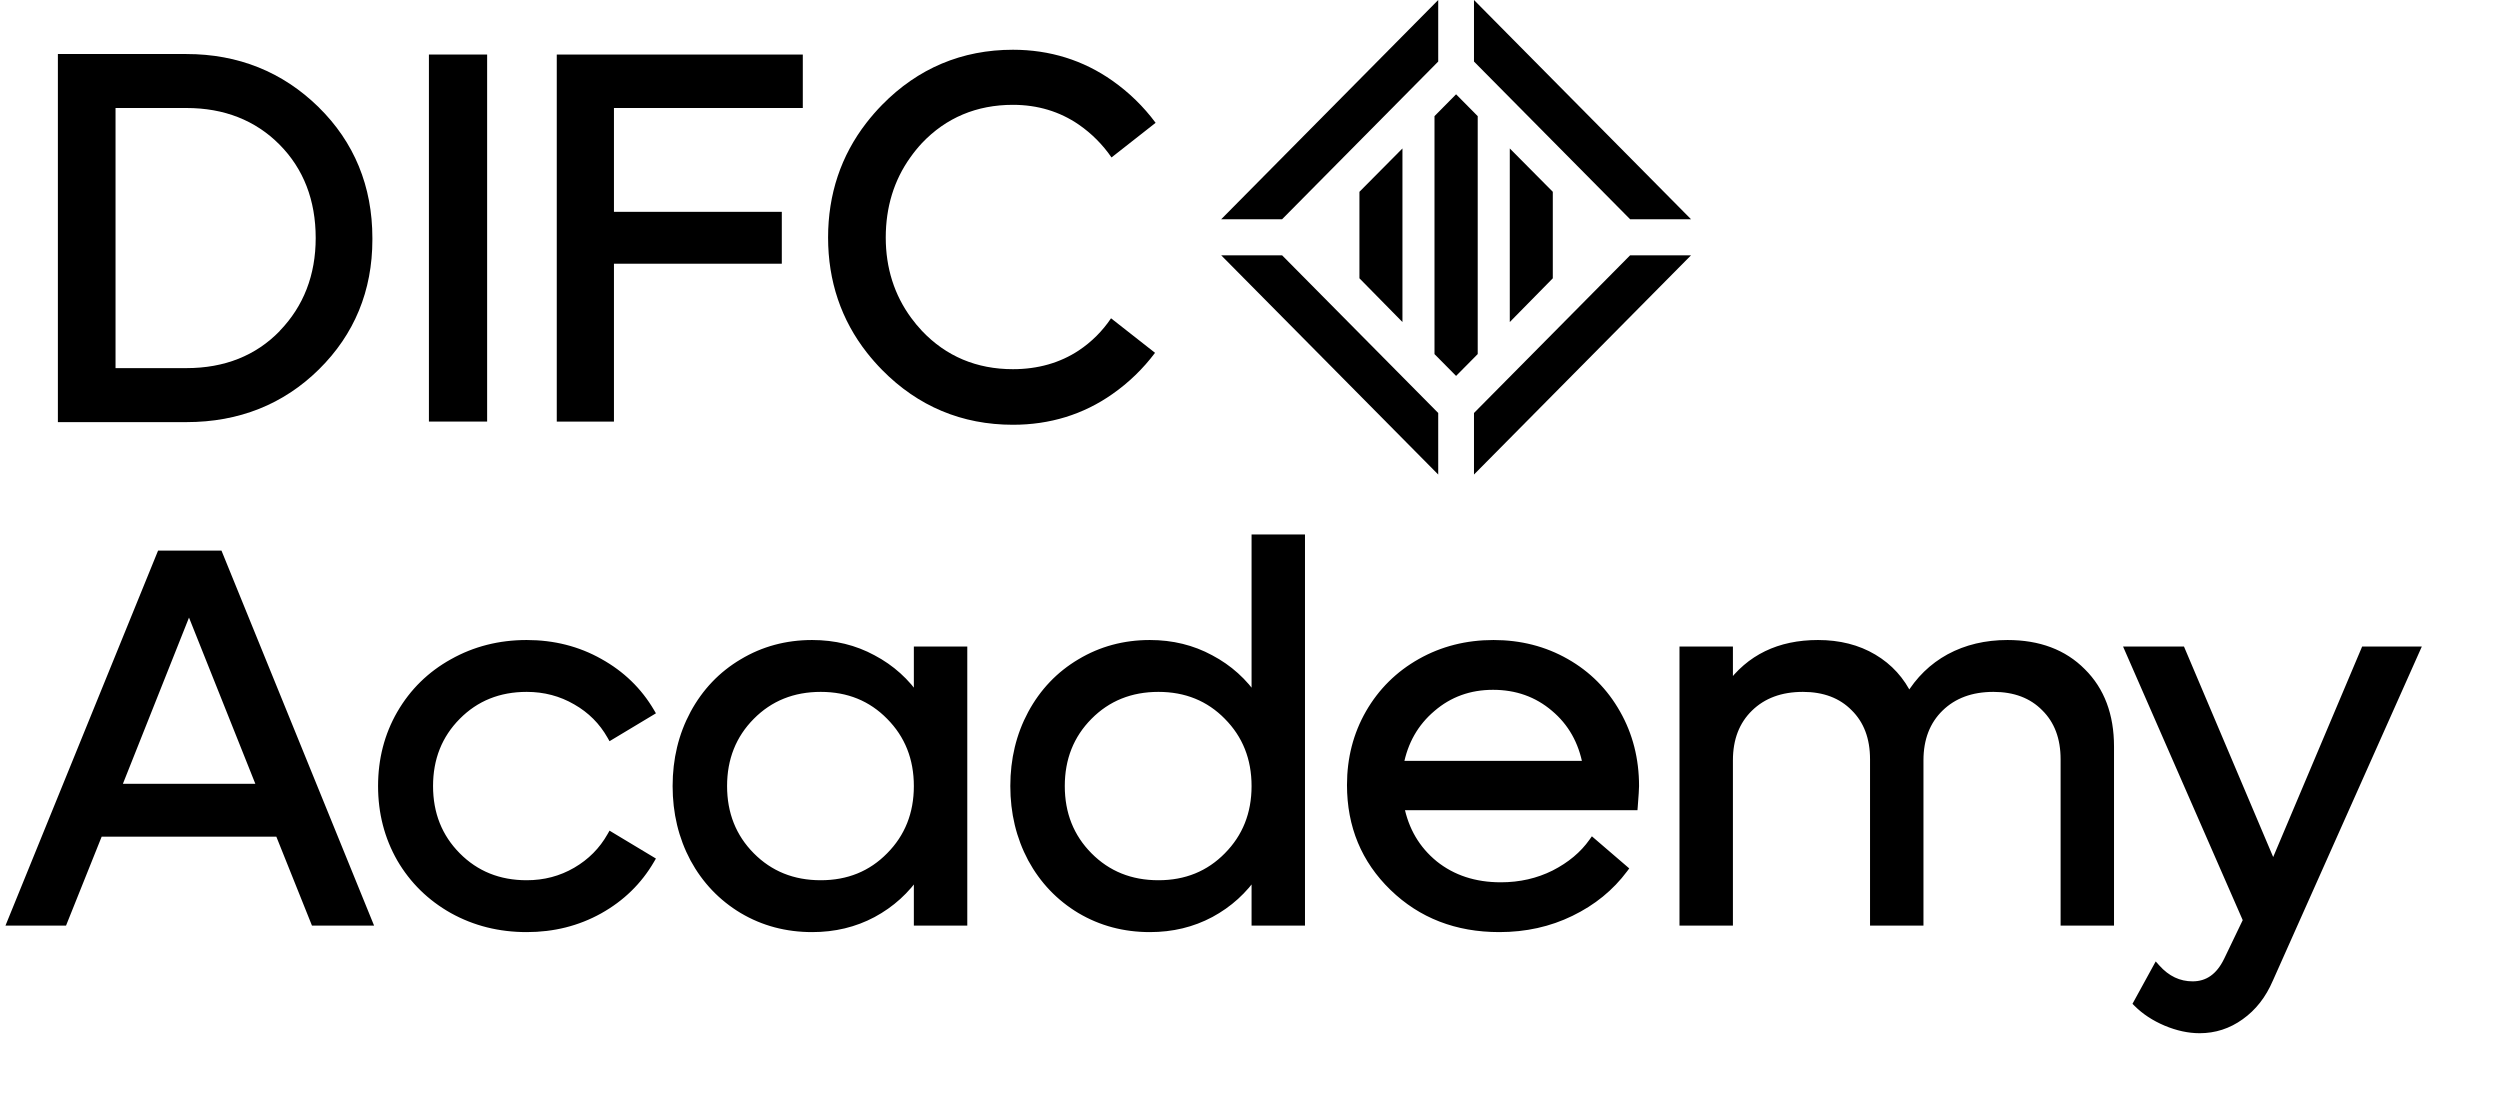 <svg width="150" height="67" viewBox="0 0 150 67" fill="none" xmlns="http://www.w3.org/2000/svg">
<path d="M18.873 55.306L16.736 49.971H5.943L3.806 55.306H0.671L9.639 33.266H13.133L22.102 55.306H18.873ZM7.035 47.257H15.66L11.34 36.432L7.035 47.257ZM31.602 55.696C29.98 55.696 28.503 55.327 27.172 54.588C25.841 53.84 24.796 52.815 24.037 51.515C23.288 50.205 22.914 48.755 22.914 47.164C22.914 45.573 23.288 44.127 24.037 42.827C24.796 41.517 25.841 40.493 27.172 39.755C28.503 39.006 29.98 38.632 31.602 38.632C33.203 38.632 34.659 39.001 35.969 39.739C37.279 40.467 38.304 41.46 39.042 42.718L36.656 44.153C36.157 43.269 35.46 42.573 34.566 42.063C33.671 41.543 32.683 41.283 31.602 41.283C29.928 41.283 28.534 41.845 27.422 42.968C26.309 44.091 25.753 45.489 25.753 47.164C25.753 48.838 26.309 50.236 27.422 51.359C28.534 52.482 29.928 53.044 31.602 53.044C32.683 53.044 33.671 52.784 34.566 52.264C35.46 51.744 36.157 51.042 36.656 50.158L39.042 51.593C38.304 52.862 37.274 53.865 35.954 54.604C34.644 55.332 33.193 55.696 31.602 55.696ZM55.062 39.022H57.807V55.306H55.062V52.373C54.365 53.413 53.466 54.229 52.363 54.822C51.272 55.404 50.06 55.696 48.729 55.696C47.2 55.696 45.812 55.327 44.564 54.588C43.316 53.84 42.339 52.815 41.632 51.515C40.935 50.205 40.587 48.755 40.587 47.164C40.587 45.573 40.935 44.127 41.632 42.827C42.339 41.517 43.316 40.493 44.564 39.755C45.812 39.006 47.2 38.632 48.729 38.632C50.06 38.632 51.272 38.928 52.363 39.521C53.466 40.103 54.365 40.914 55.062 41.954V39.022ZM49.244 53.044C50.907 53.044 52.291 52.482 53.393 51.359C54.505 50.236 55.062 48.838 55.062 47.164C55.062 45.489 54.505 44.091 53.393 42.968C52.291 41.845 50.907 41.283 49.244 41.283C47.57 41.283 46.176 41.845 45.063 42.968C43.951 44.091 43.395 45.489 43.395 47.164C43.395 48.838 43.951 50.236 45.063 51.359C46.176 52.482 47.57 53.044 49.244 53.044ZM75.324 32.299H78.069V55.306H75.324V52.373C74.627 53.413 73.728 54.229 72.626 54.822C71.534 55.404 70.322 55.696 68.991 55.696C67.463 55.696 66.075 55.327 64.827 54.588C63.579 53.84 62.601 52.815 61.894 51.515C61.197 50.205 60.849 48.755 60.849 47.164C60.849 45.573 61.197 44.127 61.894 42.827C62.601 41.517 63.579 40.493 64.827 39.755C66.075 39.006 67.463 38.632 68.991 38.632C70.322 38.632 71.534 38.928 72.626 39.521C73.728 40.103 74.627 40.914 75.324 41.954V32.299ZM69.506 53.044C71.17 53.044 72.553 52.482 73.655 51.359C74.768 50.236 75.324 48.838 75.324 47.164C75.324 45.489 74.768 44.091 73.655 42.968C72.553 41.845 71.17 41.283 69.506 41.283C67.832 41.283 66.438 41.845 65.326 42.968C64.213 44.091 63.657 45.489 63.657 47.164C63.657 48.838 64.213 50.236 65.326 51.359C66.438 52.482 67.832 53.044 69.506 53.044ZM98.113 47.164C98.113 47.32 98.087 47.725 98.035 48.38H84.013C84.293 49.815 84.975 50.975 86.056 51.858C87.148 52.732 88.479 53.169 90.049 53.169C91.214 53.169 92.285 52.924 93.262 52.436C94.24 51.937 95.004 51.297 95.555 50.517L97.442 52.139C96.621 53.242 95.555 54.11 94.245 54.744C92.945 55.379 91.515 55.696 89.955 55.696C87.408 55.696 85.287 54.874 83.591 53.231C81.897 51.588 81.049 49.545 81.049 47.101C81.049 45.521 81.418 44.086 82.156 42.796C82.905 41.496 83.935 40.477 85.245 39.739C86.555 39.001 88.011 38.632 89.612 38.632C91.203 38.632 92.649 39.001 93.948 39.739C95.248 40.477 96.267 41.502 97.006 42.812C97.744 44.112 98.113 45.562 98.113 47.164ZM89.581 41.158C88.167 41.158 86.945 41.6 85.916 42.484C84.886 43.358 84.241 44.491 83.981 45.885H95.196C94.936 44.47 94.292 43.332 93.262 42.469C92.233 41.595 91.006 41.158 89.581 41.158ZM120.45 38.632C122.322 38.632 123.814 39.193 124.926 40.316C126.05 41.429 126.611 42.921 126.611 44.793V55.306H123.866V45.557C123.866 44.257 123.476 43.222 122.696 42.453C121.926 41.673 120.897 41.283 119.608 41.283C118.277 41.283 117.206 41.678 116.394 42.469C115.583 43.259 115.178 44.309 115.178 45.619V55.306H112.433V45.557C112.433 44.257 112.043 43.222 111.263 42.453C110.493 41.673 109.464 41.283 108.174 41.283C106.843 41.283 105.772 41.678 104.961 42.469C104.15 43.259 103.745 44.309 103.745 45.619V55.306H100.999V39.022H103.745V41.221C104.982 39.495 106.76 38.632 109.079 38.632C110.348 38.632 111.455 38.912 112.401 39.474C113.348 40.035 114.06 40.82 114.538 41.829C115.152 40.8 115.963 40.009 116.972 39.458C117.991 38.907 119.15 38.632 120.45 38.632ZM141.882 39.022H144.955L136.158 58.753C135.752 59.699 135.175 60.437 134.426 60.968C133.688 61.498 132.872 61.763 131.977 61.763C131.333 61.763 130.662 61.618 129.965 61.326C129.279 61.035 128.702 60.656 128.234 60.188L129.388 58.082C130.002 58.768 130.724 59.111 131.556 59.111C132.471 59.111 133.168 58.623 133.646 57.645L134.816 55.212L127.735 39.022H130.885L136.392 52.014L141.882 39.022Z" fill="black"/>
<path d="M18.873 55.306L18.66 55.391L18.718 55.536H18.873V55.306ZM16.736 49.971L16.95 49.886L16.892 49.741H16.736V49.971ZM5.943 49.971V49.741H5.787L5.729 49.886L5.943 49.971ZM3.806 55.306V55.536H3.962L4.02 55.391L3.806 55.306ZM0.671 55.306L0.457 55.219L0.328 55.536H0.671V55.306ZM9.639 33.266V33.036H9.485L9.426 33.179L9.639 33.266ZM13.133 33.266L13.347 33.179L13.288 33.036H13.133V33.266ZM22.102 55.306V55.536H22.445L22.316 55.219L22.102 55.306ZM7.035 47.257L6.821 47.172L6.695 47.487H7.035V47.257ZM15.66 47.257V47.487H16L15.874 47.172L15.66 47.257ZM11.34 36.432L11.553 36.347L11.339 35.81L11.126 36.347L11.34 36.432ZM19.087 55.22L16.95 49.886L16.523 50.057L18.66 55.391L19.087 55.22ZM16.736 49.741H5.943V50.202H16.736V49.741ZM5.729 49.886L3.592 55.22L4.02 55.391L6.157 50.057L5.729 49.886ZM3.806 55.075H0.671V55.536H3.806V55.075ZM0.884 55.392L9.853 33.353L9.426 33.179L0.457 55.219L0.884 55.392ZM9.639 33.496H13.133V33.036H9.639V33.496ZM12.92 33.353L21.889 55.392L22.316 55.219L13.347 33.179L12.92 33.353ZM22.102 55.075H18.873V55.536H22.102V55.075ZM7.035 47.487H15.66V47.027H7.035V47.487ZM15.874 47.172L11.553 36.347L11.126 36.518L15.446 47.343L15.874 47.172ZM11.126 36.347L6.821 47.172L7.249 47.342L11.554 36.517L11.126 36.347ZM27.172 54.588L27.059 54.789L27.06 54.789L27.172 54.588ZM24.037 51.515L23.837 51.63L23.838 51.632L24.037 51.515ZM24.037 42.827L23.838 42.712L23.837 42.712L24.037 42.827ZM27.172 39.755L27.284 39.956L27.285 39.955L27.172 39.755ZM35.969 39.739L35.856 39.94L35.858 39.94L35.969 39.739ZM39.042 42.718L39.161 42.916L39.356 42.798L39.241 42.602L39.042 42.718ZM36.656 44.153L36.455 44.266L36.572 44.472L36.774 44.35L36.656 44.153ZM34.566 42.063L34.45 42.262L34.452 42.263L34.566 42.063ZM36.656 50.158L36.774 49.961L36.572 49.839L36.455 50.045L36.656 50.158ZM39.042 51.593L39.241 51.709L39.355 51.513L39.161 51.396L39.042 51.593ZM35.954 54.604L36.066 54.805L36.066 54.805L35.954 54.604ZM31.602 55.465C30.016 55.465 28.578 55.105 27.284 54.387L27.06 54.789C28.428 55.548 29.943 55.926 31.602 55.926V55.465ZM27.285 54.388C25.989 53.658 24.974 52.663 24.236 51.399L23.838 51.632C24.618 52.967 25.693 54.02 27.059 54.789L27.285 54.388ZM24.237 51.401C23.509 50.128 23.144 48.717 23.144 47.164H22.684C22.684 48.792 23.067 50.283 23.837 51.63L24.237 51.401ZM23.144 47.164C23.144 45.61 23.509 44.205 24.236 42.942L23.837 42.712C23.067 44.049 22.684 45.535 22.684 47.164H23.144ZM24.236 42.943C24.974 41.669 25.989 40.674 27.284 39.956L27.06 39.553C25.693 40.312 24.618 41.365 23.838 42.712L24.236 42.943ZM27.285 39.955C28.579 39.227 30.017 38.862 31.602 38.862V38.401C29.943 38.401 28.427 38.785 27.059 39.554L27.285 39.955ZM31.602 38.862C33.166 38.862 34.583 39.222 35.856 39.94L36.082 39.538C34.735 38.779 33.24 38.401 31.602 38.401V38.862ZM35.858 39.94C37.133 40.649 38.127 41.613 38.843 42.835L39.241 42.602C38.481 41.307 37.426 40.285 36.081 39.538L35.858 39.94ZM38.923 42.521L36.537 43.956L36.774 44.35L39.161 42.916L38.923 42.521ZM36.856 44.04C36.336 43.119 35.609 42.393 34.679 41.863L34.452 42.263C35.31 42.752 35.977 43.419 36.455 44.266L36.856 44.04ZM34.681 41.864C33.75 41.323 32.722 41.053 31.602 41.053V41.513C32.645 41.513 33.592 41.764 34.45 42.262L34.681 41.864ZM31.602 41.053C29.87 41.053 28.417 41.636 27.258 42.806L27.585 43.13C28.652 42.053 29.985 41.513 31.602 41.513V41.053ZM27.258 42.806C26.1 43.975 25.522 45.433 25.522 47.164H25.983C25.983 45.546 26.518 44.207 27.585 43.13L27.258 42.806ZM25.522 47.164C25.522 48.895 26.1 50.353 27.258 51.522L27.585 51.197C26.518 50.12 25.983 48.781 25.983 47.164H25.522ZM27.258 51.522C28.417 52.691 29.87 53.274 31.602 53.274V52.814C29.985 52.814 28.652 52.274 27.585 51.197L27.258 51.522ZM31.602 53.274C32.722 53.274 33.75 53.005 34.681 52.463L34.45 52.065C33.592 52.564 32.645 52.814 31.602 52.814V53.274ZM34.681 52.463C35.61 51.923 36.337 51.192 36.856 50.272L36.455 50.045C35.977 50.893 35.309 51.565 34.45 52.065L34.681 52.463ZM36.537 50.356L38.923 51.791L39.161 51.396L36.774 49.961L36.537 50.356ZM38.843 51.478C38.126 52.709 37.127 53.684 35.841 54.403L36.066 54.805C37.422 54.047 38.481 53.015 39.241 51.709L38.843 51.478ZM35.842 54.403C34.568 55.11 33.156 55.465 31.602 55.465V55.926C33.23 55.926 34.719 55.553 36.066 54.805L35.842 54.403ZM55.062 39.022V38.791H54.831V39.022H55.062ZM57.807 39.022H58.037V38.791H57.807V39.022ZM57.807 55.306V55.536H58.037V55.306H57.807ZM55.062 55.306H54.831V55.536H55.062V55.306ZM55.062 52.373H55.292V51.616L54.87 52.245L55.062 52.373ZM52.363 54.822L52.472 55.025L52.472 55.025L52.363 54.822ZM44.564 54.588L44.446 54.786L44.447 54.786L44.564 54.588ZM41.632 51.515L41.429 51.623L41.43 51.625L41.632 51.515ZM41.632 42.827L41.429 42.718L41.429 42.719L41.632 42.827ZM44.564 39.755L44.682 39.953L44.683 39.952L44.564 39.755ZM52.363 39.521L52.253 39.723L52.256 39.724L52.363 39.521ZM55.062 41.954L54.87 42.082L55.292 42.711V41.954H55.062ZM53.393 51.359L53.229 51.197L53.228 51.198L53.393 51.359ZM53.393 42.968L53.228 43.129L53.229 43.13L53.393 42.968ZM55.062 39.252H57.807V38.791H55.062V39.252ZM57.577 39.022V55.306H58.037V39.022H57.577ZM57.807 55.075H55.062V55.536H57.807V55.075ZM55.292 55.306V52.373H54.831V55.306H55.292ZM54.87 52.245C54.195 53.254 53.323 54.044 52.254 54.619L52.472 55.025C53.608 54.414 54.535 53.572 55.253 52.501L54.87 52.245ZM52.255 54.619C51.199 55.182 50.025 55.465 48.729 55.465V55.926C50.095 55.926 51.344 55.627 52.472 55.025L52.255 54.619ZM48.729 55.465C47.239 55.465 45.892 55.106 44.682 54.39L44.447 54.786C45.732 55.547 47.161 55.926 48.729 55.926V55.465ZM44.683 54.391C43.471 53.663 42.522 52.67 41.834 51.405L41.43 51.625C42.156 52.961 43.162 54.015 44.446 54.786L44.683 54.391ZM41.835 51.407C41.157 50.133 40.817 48.72 40.817 47.164H40.357C40.357 48.789 40.713 50.278 41.429 51.623L41.835 51.407ZM40.817 47.164C40.817 45.608 41.157 44.2 41.835 42.936L41.429 42.719C40.713 44.054 40.357 45.538 40.357 47.164H40.817ZM41.835 42.937C42.522 41.662 43.471 40.669 44.682 39.953L44.447 39.556C43.162 40.317 42.156 41.372 41.429 42.718L41.835 42.937ZM44.683 39.952C45.893 39.226 47.24 38.862 48.729 38.862V38.401C47.161 38.401 45.731 38.786 44.446 39.557L44.683 39.952ZM48.729 38.862C50.025 38.862 51.198 39.15 52.253 39.723L52.473 39.318C51.345 38.706 50.096 38.401 48.729 38.401V38.862ZM52.256 39.724C53.324 40.289 54.195 41.074 54.87 42.082L55.253 41.826C54.535 40.754 53.607 39.917 52.471 39.317L52.256 39.724ZM55.292 41.954V39.022H54.831V41.954H55.292ZM49.244 53.274C50.965 53.274 52.409 52.691 53.557 51.521L53.228 51.198C52.172 52.274 50.85 52.814 49.244 52.814V53.274ZM53.556 51.522C54.714 50.353 55.292 48.895 55.292 47.164H54.831C54.831 48.781 54.296 50.12 53.229 51.197L53.556 51.522ZM55.292 47.164C55.292 45.433 54.714 43.975 53.556 42.806L53.229 43.13C54.296 44.207 54.831 45.546 54.831 47.164H55.292ZM53.557 42.806C52.409 41.637 50.965 41.053 49.244 41.053V41.513C50.85 41.513 52.172 42.053 53.228 43.129L53.557 42.806ZM49.244 41.053C47.512 41.053 46.059 41.636 44.9 42.806L45.227 43.13C46.294 42.053 47.627 41.513 49.244 41.513V41.053ZM44.9 42.806C43.742 43.975 43.164 45.433 43.164 47.164H43.625C43.625 45.546 44.16 44.207 45.227 43.13L44.9 42.806ZM43.164 47.164C43.164 48.895 43.742 50.353 44.9 51.522L45.227 51.197C44.16 50.12 43.625 48.781 43.625 47.164H43.164ZM44.9 51.522C46.059 52.691 47.512 53.274 49.244 53.274V52.814C47.627 52.814 46.294 52.274 45.227 51.197L44.9 51.522ZM75.324 32.299V32.069H75.094V32.299H75.324ZM78.069 32.299H78.299V32.069H78.069V32.299ZM78.069 55.306V55.536H78.299V55.306H78.069ZM75.324 55.306H75.094V55.536H75.324V55.306ZM75.324 52.373H75.554V51.616L75.133 52.245L75.324 52.373ZM72.626 54.822L72.734 55.025L72.735 55.025L72.626 54.822ZM64.827 54.588L64.708 54.786L64.709 54.786L64.827 54.588ZM61.894 51.515L61.691 51.623L61.692 51.625L61.894 51.515ZM61.894 42.827L61.692 42.718L61.691 42.719L61.894 42.827ZM64.827 39.755L64.944 39.953L64.945 39.952L64.827 39.755ZM72.626 39.521L72.516 39.723L72.518 39.724L72.626 39.521ZM75.324 41.954L75.133 42.082L75.554 42.711V41.954H75.324ZM73.655 51.359L73.491 51.197L73.491 51.198L73.655 51.359ZM73.655 42.968L73.491 43.129L73.491 43.13L73.655 42.968ZM75.324 32.529H78.069V32.069H75.324V32.529ZM77.839 32.299V55.306H78.299V32.299H77.839ZM78.069 55.075H75.324V55.536H78.069V55.075ZM75.554 55.306V52.373H75.094V55.306H75.554ZM75.133 52.245C74.457 53.254 73.586 54.044 72.516 54.619L72.735 55.025C73.87 54.414 74.798 53.572 75.515 52.501L75.133 52.245ZM72.517 54.619C71.461 55.182 70.287 55.465 68.991 55.465V55.926C70.357 55.926 71.606 55.627 72.734 55.025L72.517 54.619ZM68.991 55.465C67.502 55.465 66.154 55.106 64.944 54.39L64.709 54.786C65.995 55.547 67.424 55.926 68.991 55.926V55.465ZM64.945 54.391C63.733 53.663 62.784 52.67 62.096 51.405L61.692 51.625C62.418 52.961 63.425 54.015 64.708 54.786L64.945 54.391ZM62.097 51.407C61.42 50.133 61.079 48.72 61.079 47.164H60.619C60.619 48.789 60.975 50.278 61.691 51.623L62.097 51.407ZM61.079 47.164C61.079 45.608 61.42 44.2 62.097 42.936L61.691 42.719C60.975 44.054 60.619 45.538 60.619 47.164H61.079ZM62.097 42.937C62.785 41.662 63.733 40.669 64.944 39.953L64.709 39.556C63.425 40.317 62.418 41.372 61.692 42.718L62.097 42.937ZM64.945 39.952C66.155 39.226 67.502 38.862 68.991 38.862V38.401C67.423 38.401 65.994 38.786 64.708 39.557L64.945 39.952ZM68.991 38.862C70.287 38.862 71.46 39.15 72.516 39.723L72.735 39.318C71.608 38.706 70.358 38.401 68.991 38.401V38.862ZM72.518 39.724C73.586 40.289 74.457 41.074 75.133 42.082L75.515 41.826C74.797 40.754 73.869 39.917 72.733 39.317L72.518 39.724ZM75.554 41.954V32.299H75.094V41.954H75.554ZM69.506 53.274C71.228 53.274 72.671 52.691 73.819 51.521L73.491 51.198C72.434 52.274 71.112 52.814 69.506 52.814V53.274ZM73.819 51.522C74.977 50.353 75.554 48.895 75.554 47.164H75.094C75.094 48.781 74.559 50.12 73.491 51.197L73.819 51.522ZM75.554 47.164C75.554 45.433 74.977 43.975 73.819 42.806L73.491 43.13C74.559 44.207 75.094 45.546 75.094 47.164H75.554ZM73.819 42.806C72.671 41.637 71.228 41.053 69.506 41.053V41.513C71.112 41.513 72.434 42.053 73.491 43.129L73.819 42.806ZM69.506 41.053C67.774 41.053 66.321 41.636 65.162 42.806L65.489 43.13C66.556 42.053 67.889 41.513 69.506 41.513V41.053ZM65.162 42.806C64.004 43.975 63.426 45.433 63.426 47.164H63.887C63.887 45.546 64.422 44.207 65.489 43.13L65.162 42.806ZM63.426 47.164C63.426 48.895 64.004 50.353 65.162 51.522L65.489 51.197C64.422 50.12 63.887 48.781 63.887 47.164H63.426ZM65.162 51.522C66.321 52.691 67.774 53.274 69.506 53.274V52.814C67.889 52.814 66.556 52.274 65.489 51.197L65.162 51.522ZM98.035 48.38V48.611H98.248L98.265 48.398L98.035 48.38ZM84.013 48.38V48.15H83.733L83.787 48.424L84.013 48.38ZM86.056 51.858L85.91 52.037L85.912 52.038L86.056 51.858ZM93.262 52.436L93.365 52.642L93.367 52.641L93.262 52.436ZM95.555 50.517L95.705 50.343L95.513 50.178L95.367 50.384L95.555 50.517ZM97.442 52.139L97.627 52.277L97.755 52.105L97.593 51.965L97.442 52.139ZM94.245 54.744L94.144 54.537L94.144 54.537L94.245 54.744ZM82.156 42.796L81.957 42.681L81.957 42.682L82.156 42.796ZM97.006 42.812L96.805 42.925L96.805 42.925L97.006 42.812ZM85.916 42.484L86.065 42.66L86.066 42.659L85.916 42.484ZM83.981 45.885L83.755 45.842L83.704 46.115H83.981V45.885ZM95.196 45.885V46.115H95.473L95.423 45.843L95.196 45.885ZM93.262 42.469L93.113 42.644L93.114 42.645L93.262 42.469ZM97.883 47.164C97.883 47.308 97.858 47.703 97.806 48.362L98.265 48.398C98.316 47.747 98.343 47.331 98.343 47.164H97.883ZM98.035 48.15H84.013V48.611H98.035V48.15ZM83.787 48.424C84.077 49.909 84.785 51.117 85.91 52.037L86.202 51.68C85.164 50.832 84.51 49.721 84.239 48.336L83.787 48.424ZM85.912 52.038C87.05 52.949 88.433 53.399 90.049 53.399V52.938C88.524 52.938 87.246 52.516 86.2 51.679L85.912 52.038ZM90.049 53.399C91.247 53.399 92.354 53.147 93.365 52.642L93.159 52.23C92.216 52.701 91.18 52.938 90.049 52.938V53.399ZM93.367 52.641C94.373 52.127 95.167 51.465 95.743 50.65L95.367 50.384C94.84 51.129 94.107 51.746 93.157 52.231L93.367 52.641ZM95.405 50.692L97.292 52.314L97.593 51.965L95.705 50.343L95.405 50.692ZM97.258 52.002C96.46 53.072 95.424 53.918 94.144 54.537L94.345 54.951C95.687 54.302 96.782 53.41 97.627 52.277L97.258 52.002ZM94.144 54.537C92.878 55.155 91.483 55.465 89.955 55.465V55.926C91.547 55.926 93.012 55.602 94.346 54.951L94.144 54.537ZM89.955 55.465C87.462 55.465 85.4 54.664 83.752 53.066L83.431 53.397C85.173 55.085 87.353 55.926 89.955 55.926V55.465ZM83.752 53.066C82.103 51.468 81.279 49.485 81.279 47.101H80.819C80.819 49.605 81.69 51.709 83.431 53.397L83.752 53.066ZM81.279 47.101C81.279 45.558 81.639 44.163 82.356 42.911L81.957 42.682C81.197 44.008 80.819 45.483 80.819 47.101H81.279ZM82.356 42.911C83.084 41.647 84.084 40.658 85.358 39.94L85.132 39.538C83.786 40.297 82.726 41.346 81.957 42.681L82.356 42.911ZM85.358 39.94C86.631 39.222 88.048 38.862 89.612 38.862V38.401C87.974 38.401 86.479 38.779 85.132 39.538L85.358 39.94ZM89.612 38.862C91.166 38.862 92.572 39.222 93.835 39.939L94.062 39.539C92.725 38.779 91.24 38.401 89.612 38.401V38.862ZM93.835 39.939C95.098 40.657 96.087 41.651 96.805 42.925L97.206 42.699C96.448 41.352 95.399 40.298 94.062 39.539L93.835 39.939ZM96.805 42.925C97.523 44.188 97.883 45.599 97.883 47.164H98.343C98.343 45.525 97.965 44.035 97.206 42.698L96.805 42.925ZM89.581 40.928C88.114 40.928 86.839 41.388 85.766 42.309L86.066 42.659C87.051 41.812 88.219 41.389 89.581 41.389V40.928ZM85.767 42.309C84.695 43.218 84.024 44.4 83.755 45.842L84.208 45.927C84.459 44.583 85.078 43.497 86.065 42.66L85.767 42.309ZM83.981 46.115H95.196V45.654H83.981V46.115ZM95.423 45.843C95.154 44.38 94.484 43.192 93.41 42.292L93.114 42.645C94.1 43.471 94.719 44.561 94.97 45.926L95.423 45.843ZM93.411 42.293C92.338 41.382 91.057 40.928 89.581 40.928V41.389C90.954 41.389 92.128 41.808 93.113 42.644L93.411 42.293ZM124.926 40.316L124.763 40.478L124.764 40.48L124.926 40.316ZM126.611 55.306V55.536H126.841V55.306H126.611ZM123.866 55.306H123.636V55.536H123.866V55.306ZM122.696 42.453L122.532 42.615L122.534 42.617L122.696 42.453ZM115.178 55.306V55.536H115.408V55.306H115.178ZM112.433 55.306H112.202V55.536H112.433V55.306ZM111.263 42.453L111.099 42.615L111.101 42.617L111.263 42.453ZM103.745 55.306V55.536H103.975V55.306H103.745ZM100.999 55.306H100.769V55.536H100.999V55.306ZM100.999 39.022V38.791H100.769V39.022H100.999ZM103.745 39.022H103.975V38.791H103.745V39.022ZM103.745 41.221H103.514V41.937L103.932 41.355L103.745 41.221ZM114.538 41.829L114.33 41.928L114.515 42.318L114.736 41.947L114.538 41.829ZM116.972 39.458L116.862 39.256L116.861 39.256L116.972 39.458ZM120.45 38.862C122.272 38.862 123.701 39.407 124.763 40.478L125.09 40.154C123.926 38.979 122.371 38.401 120.45 38.401V38.862ZM124.764 40.48C125.836 41.541 126.381 42.97 126.381 44.793H126.841C126.841 42.872 126.263 41.316 125.089 40.153L124.764 40.48ZM126.381 44.793V55.306H126.841V44.793H126.381ZM126.611 55.075H123.866V55.536H126.611V55.075ZM124.096 55.306V45.557H123.636V55.306H124.096ZM124.096 45.557C124.096 44.208 123.69 43.11 122.858 42.289L122.534 42.617C123.262 43.335 123.636 44.306 123.636 45.557H124.096ZM122.86 42.291C122.04 41.46 120.947 41.053 119.608 41.053V41.513C120.847 41.513 121.813 41.886 122.532 42.615L122.86 42.291ZM119.608 41.053C118.228 41.053 117.095 41.464 116.234 42.304L116.555 42.633C117.316 41.892 118.325 41.513 119.608 41.513V41.053ZM116.234 42.304C115.371 43.144 114.948 44.258 114.948 45.619H115.408C115.408 44.361 115.796 43.374 116.555 42.633L116.234 42.304ZM114.948 45.619V55.306H115.408V45.619H114.948ZM115.178 55.075H112.433V55.536H115.178V55.075ZM112.663 55.306V45.557H112.202V55.306H112.663ZM112.663 45.557C112.663 44.208 112.256 43.11 111.424 42.289L111.101 42.617C111.829 43.335 112.202 44.306 112.202 45.557H112.663ZM111.427 42.291C110.606 41.46 109.514 41.053 108.174 41.053V41.513C109.414 41.513 110.38 41.886 111.099 42.615L111.427 42.291ZM108.174 41.053C106.795 41.053 105.662 41.464 104.801 42.304L105.122 42.633C105.883 41.892 106.892 41.513 108.174 41.513V41.053ZM104.801 42.304C103.938 43.144 103.514 44.258 103.514 45.619H103.975C103.975 44.361 104.362 43.374 105.122 42.633L104.801 42.304ZM103.514 45.619V55.306H103.975V45.619H103.514ZM103.745 55.075H100.999V55.536H103.745V55.075ZM101.23 55.306V39.022H100.769V55.306H101.23ZM100.999 39.252H103.745V38.791H100.999V39.252ZM103.514 39.022V41.221H103.975V39.022H103.514ZM103.932 41.355C105.121 39.695 106.826 38.862 109.079 38.862V38.401C106.694 38.401 104.843 39.294 103.557 41.087L103.932 41.355ZM109.079 38.862C110.313 38.862 111.378 39.135 112.284 39.672L112.519 39.276C111.532 38.69 110.383 38.401 109.079 38.401V38.862ZM112.284 39.672C113.19 40.21 113.871 40.96 114.33 41.928L114.746 41.73C114.249 40.681 113.505 39.861 112.519 39.276L112.284 39.672ZM114.736 41.947C115.329 40.951 116.111 40.191 117.082 39.66L116.861 39.256C115.815 39.828 114.974 40.648 114.34 41.711L114.736 41.947ZM117.081 39.661C118.063 39.13 119.184 38.862 120.45 38.862V38.401C119.117 38.401 117.919 38.684 116.862 39.256L117.081 39.661ZM141.882 39.022V38.791H141.729L141.67 38.932L141.882 39.022ZM144.955 39.022L145.165 39.115L145.31 38.791H144.955V39.022ZM136.158 58.753L135.947 58.659L135.946 58.662L136.158 58.753ZM134.426 60.968L134.293 60.78L134.292 60.781L134.426 60.968ZM129.965 61.326L129.875 61.538L129.876 61.539L129.965 61.326ZM128.234 60.188L128.032 60.077L127.949 60.228L128.071 60.351L128.234 60.188ZM129.388 58.082L129.56 57.929L129.343 57.686L129.186 57.971L129.388 58.082ZM133.646 57.645L133.853 57.747L133.854 57.745L133.646 57.645ZM134.816 55.212L135.024 55.312L135.069 55.217L135.027 55.12L134.816 55.212ZM127.735 39.022V38.791H127.383L127.524 39.114L127.735 39.022ZM130.885 39.022L131.098 38.932L131.038 38.791H130.885V39.022ZM136.392 52.014L136.18 52.104L136.392 52.605L136.604 52.104L136.392 52.014ZM141.882 39.252H144.955V38.791H141.882V39.252ZM144.744 38.928L135.947 58.659L136.368 58.847L145.165 39.115L144.744 38.928ZM135.946 58.662C135.555 59.574 135.003 60.277 134.293 60.78L134.559 61.156C135.347 60.598 135.949 59.824 136.369 58.843L135.946 58.662ZM134.292 60.781C133.592 61.283 132.823 61.533 131.977 61.533V61.993C132.921 61.993 133.784 61.713 134.561 61.155L134.292 60.781ZM131.977 61.533C131.368 61.533 130.727 61.395 130.054 61.114L129.876 61.539C130.597 61.84 131.297 61.993 131.977 61.993V61.533ZM130.055 61.114C129.393 60.833 128.841 60.469 128.397 60.025L128.071 60.351C128.562 60.842 129.165 61.237 129.875 61.538L130.055 61.114ZM128.436 60.298L129.59 58.193L129.186 57.971L128.032 60.077L128.436 60.298ZM129.216 58.236C129.868 58.965 130.651 59.342 131.556 59.342V58.881C130.797 58.881 130.135 58.572 129.56 57.929L129.216 58.236ZM131.556 59.342C132.057 59.342 132.507 59.207 132.897 58.934C133.285 58.661 133.602 58.261 133.853 57.747L133.439 57.544C133.213 58.007 132.942 58.34 132.633 58.556C132.326 58.772 131.97 58.881 131.556 58.881V59.342ZM133.854 57.745L135.024 55.312L134.609 55.112L133.439 57.546L133.854 57.745ZM135.027 55.12L127.946 38.929L127.524 39.114L134.605 55.304L135.027 55.12ZM127.735 39.252H130.885V38.791H127.735V39.252ZM130.673 39.111L136.18 52.104L136.604 51.925L131.098 38.932L130.673 39.111ZM136.604 52.104L142.094 39.111L141.67 38.932L136.179 51.925L136.604 52.104Z" fill="black"/>
<path d="M11.188 3.241H3.473V25.327H11.188C14.332 25.327 17.008 24.262 19.134 22.165C21.261 20.067 22.343 17.446 22.343 14.378V14.284C22.343 11.174 21.253 8.524 19.105 6.419C16.957 4.314 14.29 3.242 11.188 3.242V3.241ZM16.787 19.858C15.354 21.337 13.472 22.087 11.188 22.087H6.932V6.48H11.188C13.447 6.48 15.327 7.22 16.77 8.674C18.213 10.127 18.942 12.017 18.942 14.281C18.942 16.5 18.216 18.373 16.784 19.853" fill="black"/>
<path d="M29.228 3.272H25.735V25.294H29.228V3.272Z" fill="black"/>
<path d="M33.406 25.296H36.837V15.975V15.823H36.985H46.908V12.71H36.985H36.837V12.561V6.631V6.48H36.985H48.168V3.273H33.406V25.296Z" fill="black"/>
<path d="M66.662 19.097C66.149 19.863 65.492 20.518 64.727 21.027C63.604 21.771 62.274 22.151 60.777 22.151C58.6 22.151 56.764 21.379 55.319 19.854C55.088 19.609 54.873 19.35 54.674 19.078C53.662 17.705 53.145 16.081 53.145 14.253C53.145 12.425 53.642 10.81 54.618 9.447C54.832 9.144 55.066 8.855 55.319 8.583C56.764 7.062 58.6 6.29 60.777 6.29C62.254 6.29 63.584 6.69 64.73 7.479C65.497 8.009 66.162 8.676 66.691 9.447L69.337 7.369C68.611 6.391 67.734 5.538 66.741 4.84C64.996 3.612 62.987 2.985 60.777 2.985C57.717 2.985 55.076 4.098 52.927 6.289C52.592 6.631 52.277 6.993 51.983 7.372C50.459 9.338 49.685 11.653 49.685 14.252C49.685 16.871 50.472 19.196 52.02 21.167C52.304 21.527 52.606 21.871 52.927 22.197C55.077 24.38 57.717 25.486 60.777 25.486C62.99 25.486 64.996 24.872 66.743 23.644C67.72 22.962 68.584 22.126 69.302 21.169L66.662 19.097Z" fill="black"/>
<path d="M101.461 13.154L88.439 0V3.693L97.806 13.154H101.461Z" fill="black"/>
<path d="M73.272 13.154L86.293 0V3.693L76.926 13.154H73.272Z" fill="black"/>
<path d="M73.272 15.319L86.293 28.472V24.779L76.926 15.319H73.272Z" fill="black"/>
<path d="M101.461 15.319L88.439 28.472V24.779L97.806 15.319H101.461Z" fill="black"/>
<path d="M88.663 6.969L87.365 5.658L86.07 6.967V21.247L87.365 22.555L88.663 21.244V6.969Z" fill="black"/>
<path d="M84.147 19.322V8.907L81.566 11.508V16.698L84.147 19.322Z" fill="black"/>
<path d="M90.587 19.322V8.907L93.168 11.508V16.698L90.587 19.322Z" fill="black"/>
</svg>
